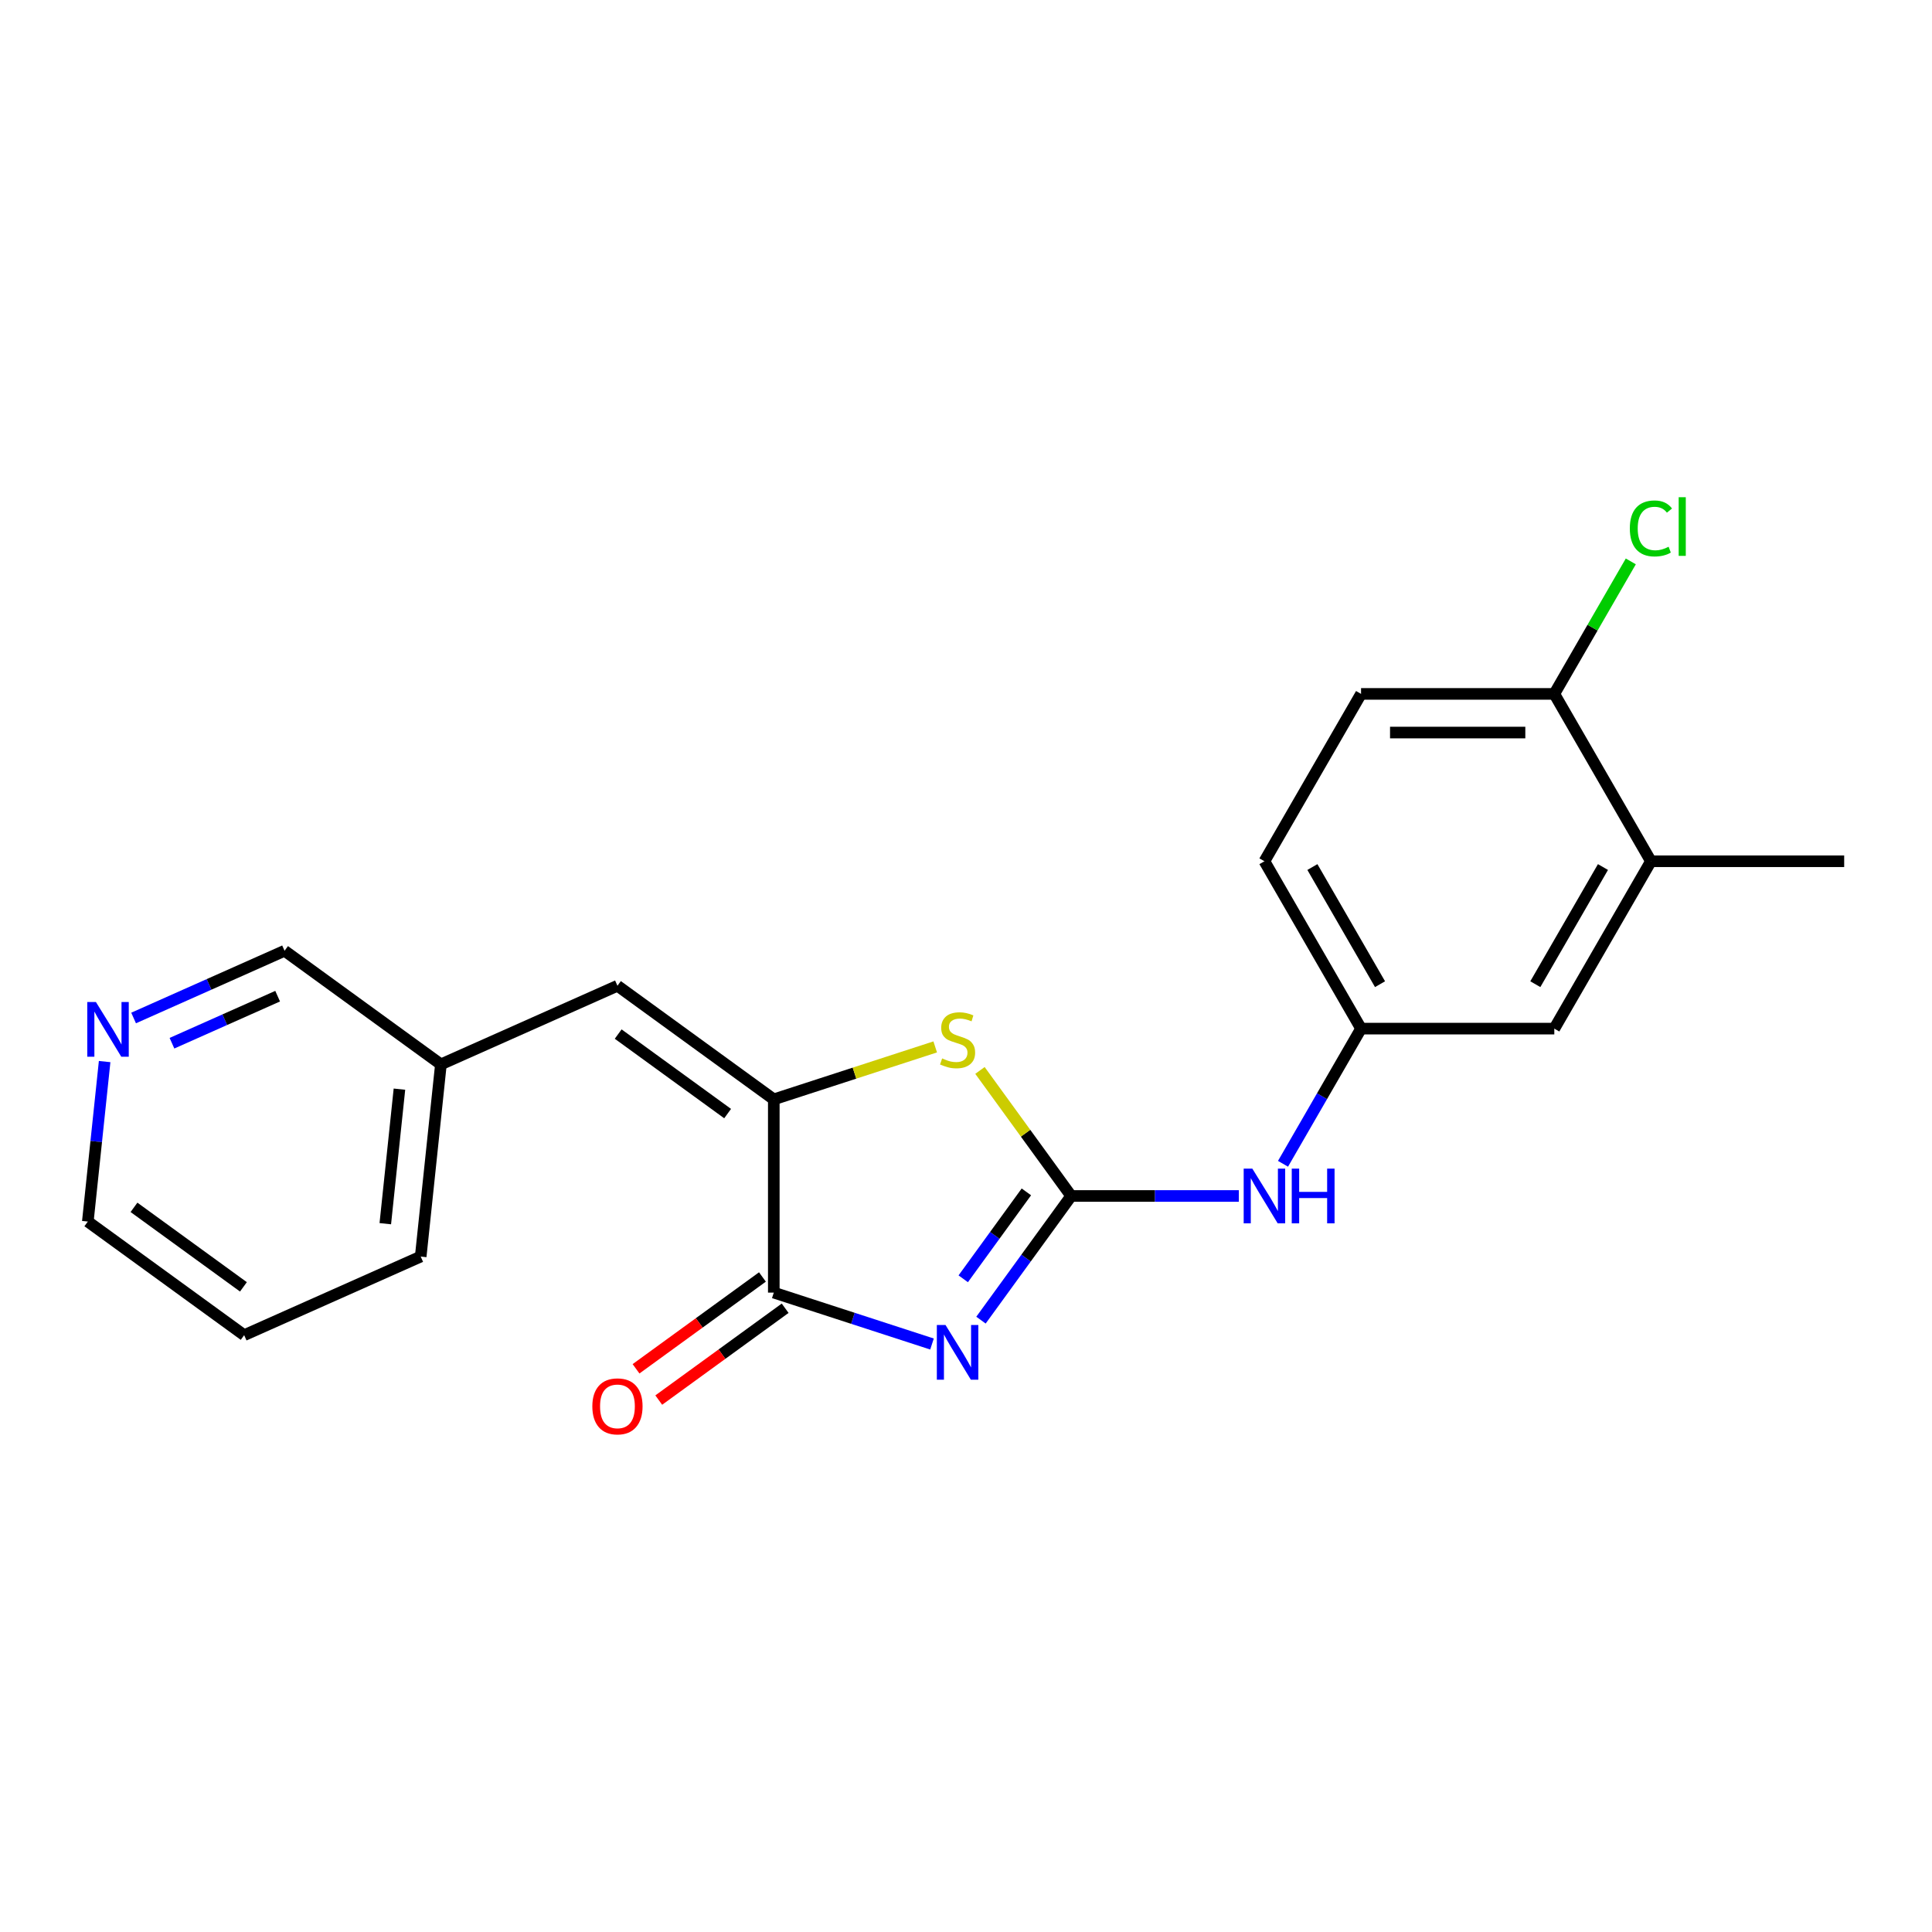 <?xml version='1.0' encoding='iso-8859-1'?>
<svg version='1.1' baseProfile='full'
              xmlns='http://www.w3.org/2000/svg'
                      xmlns:rdkit='http://www.rdkit.org/xml'
                      xmlns:xlink='http://www.w3.org/1999/xlink'
                  xml:space='preserve'
width='1000px' height='1000px' viewBox='0 0 1000 1000'>
<!-- END OF HEADER -->
<rect style='opacity:1.0;fill:#FFFFFF;stroke:none' width='1000' height='1000' x='0' y='0'> </rect>
<path class='bond-0' d='M 507.75,683.301 L 531.094,651.17' style='fill:none;fill-rule:evenodd;stroke:#0000FF;stroke-width:6px;stroke-linecap:butt;stroke-linejoin:miter;stroke-opacity:1' />
<path class='bond-0' d='M 531.094,651.17 L 554.439,619.038' style='fill:none;fill-rule:evenodd;stroke:#000000;stroke-width:6px;stroke-linecap:butt;stroke-linejoin:miter;stroke-opacity:1' />
<path class='bond-0' d='M 498.569,661.903 L 514.91,639.411' style='fill:none;fill-rule:evenodd;stroke:#0000FF;stroke-width:6px;stroke-linecap:butt;stroke-linejoin:miter;stroke-opacity:1' />
<path class='bond-0' d='M 514.91,639.411 L 531.251,616.919' style='fill:none;fill-rule:evenodd;stroke:#000000;stroke-width:6px;stroke-linecap:butt;stroke-linejoin:miter;stroke-opacity:1' />
<path class='bond-1' d='M 482.404,695.659 L 441.459,682.355' style='fill:none;fill-rule:evenodd;stroke:#0000FF;stroke-width:6px;stroke-linecap:butt;stroke-linejoin:miter;stroke-opacity:1' />
<path class='bond-1' d='M 441.459,682.355 L 400.514,669.052' style='fill:none;fill-rule:evenodd;stroke:#000000;stroke-width:6px;stroke-linecap:butt;stroke-linejoin:miter;stroke-opacity:1' />
<path class='bond-3' d='M 554.439,619.038 L 530.832,586.546' style='fill:none;fill-rule:evenodd;stroke:#000000;stroke-width:6px;stroke-linecap:butt;stroke-linejoin:miter;stroke-opacity:1' />
<path class='bond-3' d='M 530.832,586.546 L 507.226,554.055' style='fill:none;fill-rule:evenodd;stroke:#CCCC00;stroke-width:6px;stroke-linecap:butt;stroke-linejoin:miter;stroke-opacity:1' />
<path class='bond-5' d='M 554.439,619.038 L 597.832,619.038' style='fill:none;fill-rule:evenodd;stroke:#000000;stroke-width:6px;stroke-linecap:butt;stroke-linejoin:miter;stroke-opacity:1' />
<path class='bond-5' d='M 597.832,619.038 L 641.225,619.038' style='fill:none;fill-rule:evenodd;stroke:#0000FF;stroke-width:6px;stroke-linecap:butt;stroke-linejoin:miter;stroke-opacity:1' />
<path class='bond-2' d='M 400.514,669.052 L 400.514,569.025' style='fill:none;fill-rule:evenodd;stroke:#000000;stroke-width:6px;stroke-linecap:butt;stroke-linejoin:miter;stroke-opacity:1' />
<path class='bond-7' d='M 394.635,660.959 L 361.923,684.725' style='fill:none;fill-rule:evenodd;stroke:#000000;stroke-width:6px;stroke-linecap:butt;stroke-linejoin:miter;stroke-opacity:1' />
<path class='bond-7' d='M 361.923,684.725 L 329.212,708.491' style='fill:none;fill-rule:evenodd;stroke:#FF0000;stroke-width:6px;stroke-linecap:butt;stroke-linejoin:miter;stroke-opacity:1' />
<path class='bond-7' d='M 406.394,677.144 L 373.682,700.91' style='fill:none;fill-rule:evenodd;stroke:#000000;stroke-width:6px;stroke-linecap:butt;stroke-linejoin:miter;stroke-opacity:1' />
<path class='bond-7' d='M 373.682,700.91 L 340.971,724.676' style='fill:none;fill-rule:evenodd;stroke:#FF0000;stroke-width:6px;stroke-linecap:butt;stroke-linejoin:miter;stroke-opacity:1' />
<path class='bond-4' d='M 400.514,569.025 L 319.591,510.231' style='fill:none;fill-rule:evenodd;stroke:#000000;stroke-width:6px;stroke-linecap:butt;stroke-linejoin:miter;stroke-opacity:1' />
<path class='bond-4' d='M 376.617,576.391 L 319.971,535.235' style='fill:none;fill-rule:evenodd;stroke:#000000;stroke-width:6px;stroke-linecap:butt;stroke-linejoin:miter;stroke-opacity:1' />
<path class='bond-21' d='M 400.514,569.025 L 442.289,555.451' style='fill:none;fill-rule:evenodd;stroke:#000000;stroke-width:6px;stroke-linecap:butt;stroke-linejoin:miter;stroke-opacity:1' />
<path class='bond-21' d='M 442.289,555.451 L 484.064,541.878' style='fill:none;fill-rule:evenodd;stroke:#CCCC00;stroke-width:6px;stroke-linecap:butt;stroke-linejoin:miter;stroke-opacity:1' />
<path class='bond-13' d='M 319.591,510.231 L 228.212,550.915' style='fill:none;fill-rule:evenodd;stroke:#000000;stroke-width:6px;stroke-linecap:butt;stroke-linejoin:miter;stroke-opacity:1' />
<path class='bond-9' d='M 664.085,602.378 L 684.282,567.395' style='fill:none;fill-rule:evenodd;stroke:#0000FF;stroke-width:6px;stroke-linecap:butt;stroke-linejoin:miter;stroke-opacity:1' />
<path class='bond-9' d='M 684.282,567.395 L 704.479,532.413' style='fill:none;fill-rule:evenodd;stroke:#000000;stroke-width:6px;stroke-linecap:butt;stroke-linejoin:miter;stroke-opacity:1' />
<path class='bond-6' d='M 854.519,445.787 L 804.506,532.413' style='fill:none;fill-rule:evenodd;stroke:#000000;stroke-width:6px;stroke-linecap:butt;stroke-linejoin:miter;stroke-opacity:1' />
<path class='bond-6' d='M 829.692,448.778 L 794.682,509.416' style='fill:none;fill-rule:evenodd;stroke:#000000;stroke-width:6px;stroke-linecap:butt;stroke-linejoin:miter;stroke-opacity:1' />
<path class='bond-17' d='M 854.519,445.787 L 954.545,445.787' style='fill:none;fill-rule:evenodd;stroke:#000000;stroke-width:6px;stroke-linecap:butt;stroke-linejoin:miter;stroke-opacity:1' />
<path class='bond-22' d='M 854.519,445.787 L 804.506,359.162' style='fill:none;fill-rule:evenodd;stroke:#000000;stroke-width:6px;stroke-linecap:butt;stroke-linejoin:miter;stroke-opacity:1' />
<path class='bond-8' d='M 804.506,359.162 L 704.479,359.162' style='fill:none;fill-rule:evenodd;stroke:#000000;stroke-width:6px;stroke-linecap:butt;stroke-linejoin:miter;stroke-opacity:1' />
<path class='bond-8' d='M 789.502,379.167 L 719.483,379.167' style='fill:none;fill-rule:evenodd;stroke:#000000;stroke-width:6px;stroke-linecap:butt;stroke-linejoin:miter;stroke-opacity:1' />
<path class='bond-15' d='M 804.506,359.162 L 824.304,324.869' style='fill:none;fill-rule:evenodd;stroke:#000000;stroke-width:6px;stroke-linecap:butt;stroke-linejoin:miter;stroke-opacity:1' />
<path class='bond-15' d='M 824.304,324.869 L 844.103,290.577' style='fill:none;fill-rule:evenodd;stroke:#00CC00;stroke-width:6px;stroke-linecap:butt;stroke-linejoin:miter;stroke-opacity:1' />
<path class='bond-10' d='M 704.479,532.413 L 804.506,532.413' style='fill:none;fill-rule:evenodd;stroke:#000000;stroke-width:6px;stroke-linecap:butt;stroke-linejoin:miter;stroke-opacity:1' />
<path class='bond-14' d='M 704.479,532.413 L 654.466,445.787' style='fill:none;fill-rule:evenodd;stroke:#000000;stroke-width:6px;stroke-linecap:butt;stroke-linejoin:miter;stroke-opacity:1' />
<path class='bond-14' d='M 714.302,509.416 L 679.293,448.778' style='fill:none;fill-rule:evenodd;stroke:#000000;stroke-width:6px;stroke-linecap:butt;stroke-linejoin:miter;stroke-opacity:1' />
<path class='bond-11' d='M 69.151,526.911 L 108.22,509.516' style='fill:none;fill-rule:evenodd;stroke:#0000FF;stroke-width:6px;stroke-linecap:butt;stroke-linejoin:miter;stroke-opacity:1' />
<path class='bond-11' d='M 108.22,509.516 L 147.289,492.121' style='fill:none;fill-rule:evenodd;stroke:#000000;stroke-width:6px;stroke-linecap:butt;stroke-linejoin:miter;stroke-opacity:1' />
<path class='bond-11' d='M 89.008,539.968 L 116.357,527.792' style='fill:none;fill-rule:evenodd;stroke:#0000FF;stroke-width:6px;stroke-linecap:butt;stroke-linejoin:miter;stroke-opacity:1' />
<path class='bond-11' d='M 116.357,527.792 L 143.705,515.615' style='fill:none;fill-rule:evenodd;stroke:#000000;stroke-width:6px;stroke-linecap:butt;stroke-linejoin:miter;stroke-opacity:1' />
<path class='bond-23' d='M 54.159,549.466 L 49.807,590.875' style='fill:none;fill-rule:evenodd;stroke:#0000FF;stroke-width:6px;stroke-linecap:butt;stroke-linejoin:miter;stroke-opacity:1' />
<path class='bond-23' d='M 49.807,590.875 L 45.455,632.284' style='fill:none;fill-rule:evenodd;stroke:#000000;stroke-width:6px;stroke-linecap:butt;stroke-linejoin:miter;stroke-opacity:1' />
<path class='bond-12' d='M 704.479,359.162 L 654.466,445.787' style='fill:none;fill-rule:evenodd;stroke:#000000;stroke-width:6px;stroke-linecap:butt;stroke-linejoin:miter;stroke-opacity:1' />
<path class='bond-16' d='M 228.212,550.915 L 147.289,492.121' style='fill:none;fill-rule:evenodd;stroke:#000000;stroke-width:6px;stroke-linecap:butt;stroke-linejoin:miter;stroke-opacity:1' />
<path class='bond-19' d='M 228.212,550.915 L 217.757,650.394' style='fill:none;fill-rule:evenodd;stroke:#000000;stroke-width:6px;stroke-linecap:butt;stroke-linejoin:miter;stroke-opacity:1' />
<path class='bond-19' d='M 206.748,563.746 L 199.429,633.381' style='fill:none;fill-rule:evenodd;stroke:#000000;stroke-width:6px;stroke-linecap:butt;stroke-linejoin:miter;stroke-opacity:1' />
<path class='bond-18' d='M 45.455,632.284 L 126.378,691.078' style='fill:none;fill-rule:evenodd;stroke:#000000;stroke-width:6px;stroke-linecap:butt;stroke-linejoin:miter;stroke-opacity:1' />
<path class='bond-18' d='M 69.352,624.919 L 125.998,666.075' style='fill:none;fill-rule:evenodd;stroke:#000000;stroke-width:6px;stroke-linecap:butt;stroke-linejoin:miter;stroke-opacity:1' />
<path class='bond-20' d='M 217.757,650.394 L 126.378,691.078' style='fill:none;fill-rule:evenodd;stroke:#000000;stroke-width:6px;stroke-linecap:butt;stroke-linejoin:miter;stroke-opacity:1' />
<path  class='atom-0' d='M 489.385 685.801
L 498.665 700.801
Q 499.585 702.281, 501.065 704.961
Q 502.545 707.641, 502.625 707.801
L 502.625 685.801
L 506.385 685.801
L 506.385 714.121
L 502.505 714.121
L 492.545 697.721
Q 491.385 695.801, 490.145 693.601
Q 488.945 691.401, 488.585 690.721
L 488.585 714.121
L 484.905 714.121
L 484.905 685.801
L 489.385 685.801
' fill='#0000FF'/>
<path  class='atom-4' d='M 487.645 547.835
Q 487.965 547.955, 489.285 548.515
Q 490.605 549.075, 492.045 549.435
Q 493.525 549.755, 494.965 549.755
Q 497.645 549.755, 499.205 548.475
Q 500.765 547.155, 500.765 544.875
Q 500.765 543.315, 499.965 542.355
Q 499.205 541.395, 498.005 540.875
Q 496.805 540.355, 494.805 539.755
Q 492.285 538.995, 490.765 538.275
Q 489.285 537.555, 488.205 536.035
Q 487.165 534.515, 487.165 531.955
Q 487.165 528.395, 489.565 526.195
Q 492.005 523.995, 496.805 523.995
Q 500.085 523.995, 503.805 525.555
L 502.885 528.635
Q 499.485 527.235, 496.925 527.235
Q 494.165 527.235, 492.645 528.395
Q 491.125 529.515, 491.165 531.475
Q 491.165 532.995, 491.925 533.915
Q 492.725 534.835, 493.845 535.355
Q 495.005 535.875, 496.925 536.475
Q 499.485 537.275, 501.005 538.075
Q 502.525 538.875, 503.605 540.515
Q 504.725 542.115, 504.725 544.875
Q 504.725 548.795, 502.085 550.915
Q 499.485 552.995, 495.125 552.995
Q 492.605 552.995, 490.685 552.435
Q 488.805 551.915, 486.565 550.995
L 487.645 547.835
' fill='#CCCC00'/>
<path  class='atom-6' d='M 648.206 604.878
L 657.486 619.878
Q 658.406 621.358, 659.886 624.038
Q 661.366 626.718, 661.446 626.878
L 661.446 604.878
L 665.206 604.878
L 665.206 633.198
L 661.326 633.198
L 651.366 616.798
Q 650.206 614.878, 648.966 612.678
Q 647.766 610.478, 647.406 609.798
L 647.406 633.198
L 643.726 633.198
L 643.726 604.878
L 648.206 604.878
' fill='#0000FF'/>
<path  class='atom-6' d='M 668.606 604.878
L 672.446 604.878
L 672.446 616.918
L 686.926 616.918
L 686.926 604.878
L 690.766 604.878
L 690.766 633.198
L 686.926 633.198
L 686.926 620.118
L 672.446 620.118
L 672.446 633.198
L 668.606 633.198
L 668.606 604.878
' fill='#0000FF'/>
<path  class='atom-8' d='M 306.591 727.926
Q 306.591 721.126, 309.951 717.326
Q 313.311 713.526, 319.591 713.526
Q 325.871 713.526, 329.231 717.326
Q 332.591 721.126, 332.591 727.926
Q 332.591 734.806, 329.191 738.726
Q 325.791 742.606, 319.591 742.606
Q 313.351 742.606, 309.951 738.726
Q 306.591 734.846, 306.591 727.926
M 319.591 739.406
Q 323.911 739.406, 326.231 736.526
Q 328.591 733.606, 328.591 727.926
Q 328.591 722.366, 326.231 719.566
Q 323.911 716.726, 319.591 716.726
Q 315.271 716.726, 312.911 719.526
Q 310.591 722.326, 310.591 727.926
Q 310.591 733.646, 312.911 736.526
Q 315.271 739.406, 319.591 739.406
' fill='#FF0000'/>
<path  class='atom-12' d='M 49.65 518.646
L 58.93 533.646
Q 59.85 535.126, 61.33 537.806
Q 62.81 540.486, 62.89 540.646
L 62.89 518.646
L 66.65 518.646
L 66.65 546.966
L 62.77 546.966
L 52.81 530.566
Q 51.65 528.646, 50.41 526.446
Q 49.21 524.246, 48.85 523.566
L 48.85 546.966
L 45.17 546.966
L 45.17 518.646
L 49.65 518.646
' fill='#0000FF'/>
<path  class='atom-16' d='M 843.599 273.516
Q 843.599 266.476, 846.879 262.796
Q 850.199 259.076, 856.479 259.076
Q 862.319 259.076, 865.439 263.196
L 862.799 265.356
Q 860.519 262.356, 856.479 262.356
Q 852.199 262.356, 849.919 265.236
Q 847.679 268.076, 847.679 273.516
Q 847.679 279.116, 849.999 281.996
Q 852.359 284.876, 856.919 284.876
Q 860.039 284.876, 863.679 282.996
L 864.799 285.996
Q 863.319 286.956, 861.079 287.516
Q 858.839 288.076, 856.359 288.076
Q 850.199 288.076, 846.879 284.316
Q 843.599 280.556, 843.599 273.516
' fill='#00CC00'/>
<path  class='atom-16' d='M 868.879 257.356
L 872.559 257.356
L 872.559 287.716
L 868.879 287.716
L 868.879 257.356
' fill='#00CC00'/>
</svg>
